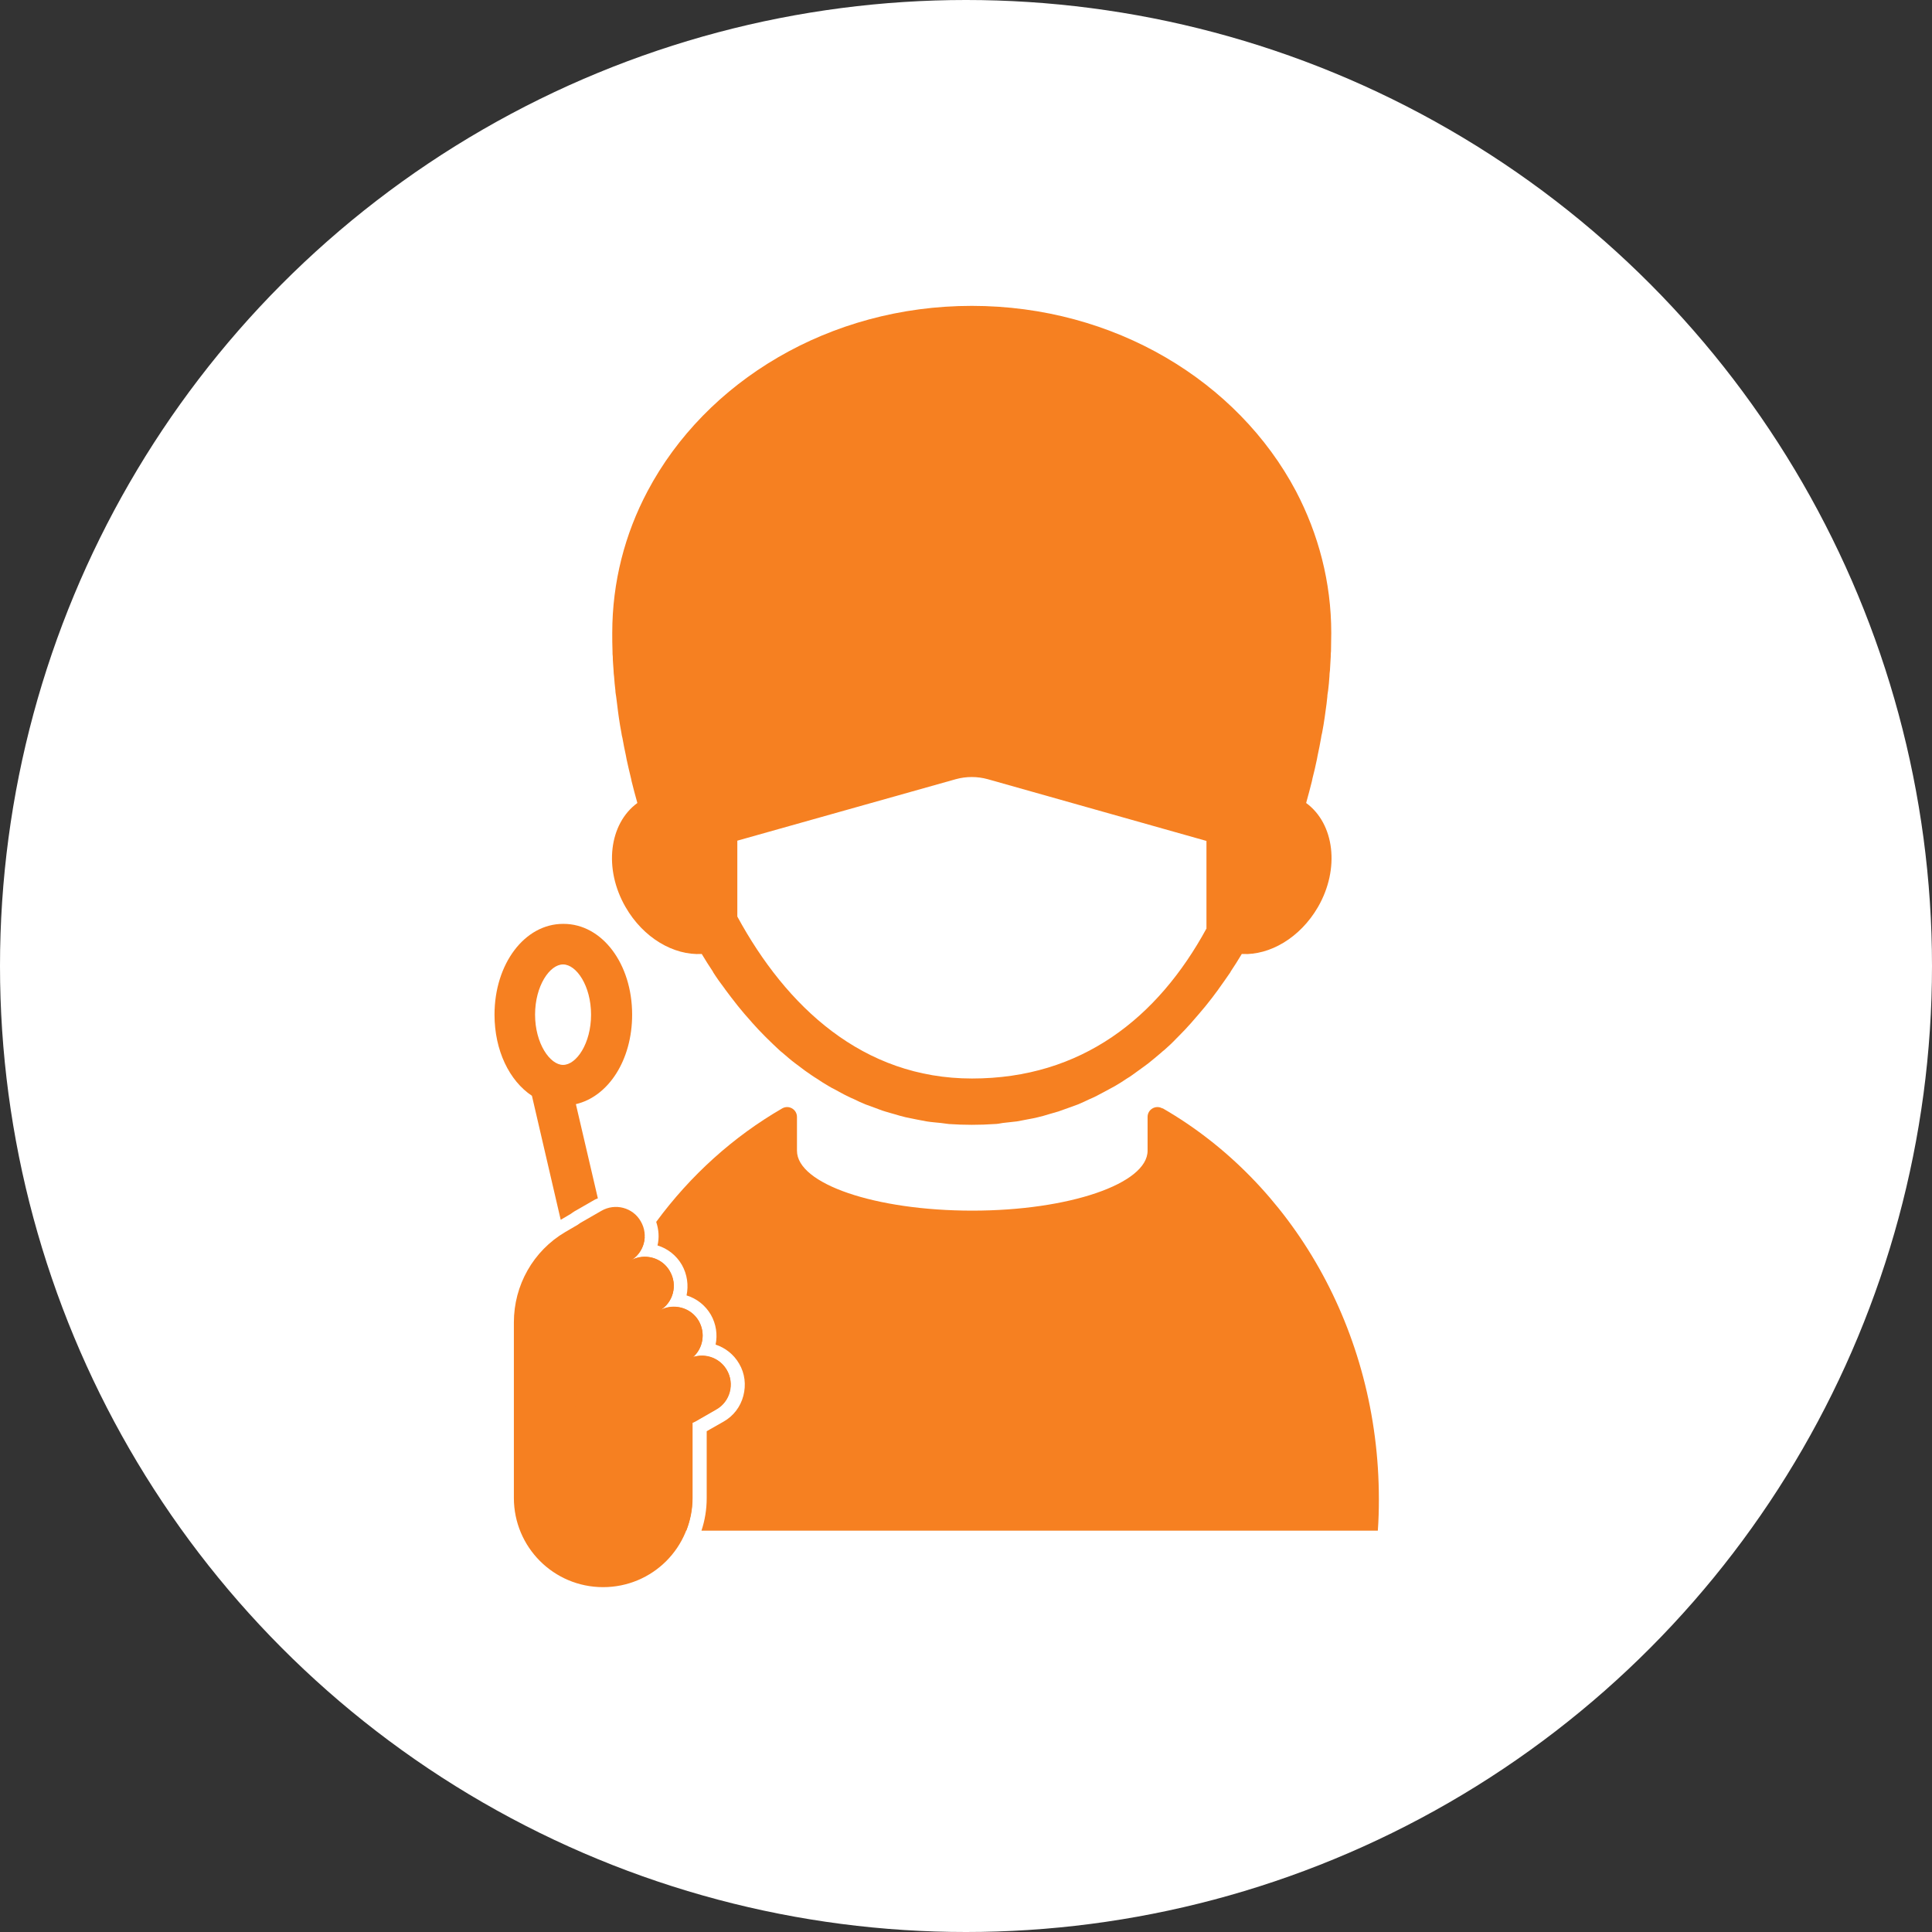 <?xml version="1.0" encoding="UTF-8"?>
<svg id="_レイヤー_2" data-name="レイヤー 2" xmlns="http://www.w3.org/2000/svg" viewBox="0 0 73.84 73.84">
  <rect x="0" y="0" width="73.84" height="73.84" fill="#333333" stroke="none"/>
  <defs>
    <style>
      .cls-1 {
        fill: #fff;
      }

      .cls-1, .cls-2 {
        stroke-width: 0px;
      }

      .cls-2 {
        fill: #f68021;
      }
    </style>
  </defs>
  <g id="_レイヤー_1-2" data-name="レイヤー 1">
    <g>
      <circle class="cls-1" cx="36.92" cy="36.92" r="36.92"/>
      <g>
        <path class="cls-2" d="m47.62,36.46c.06,0,.12,0,.18-.01-.06,0-.12.01-.18.01Z"/>
        <path class="cls-2" d="m27.78,52.37c-.27-.46-.81-.65-1.29-.5.38-.34.48-.91.22-1.37-.3-.53-.98-.71-1.51-.4.53-.3.71-.98.4-1.51-.3-.53-.98-.71-1.51-.4.53-.3.71-.98.4-1.51h0c-.3-.53-.98-.71-1.51-.4l-.8.46s-.07.05-.1.07l-.48.28c-1.22.72-1.96,2.03-1.96,3.45v6.71c0,1.88,1.52,3.41,3.41,3.41s3.41-1.52,3.41-3.41v-2.88s.08-.03.11-.05l.8-.46c.53-.3.71-.98.4-1.51Z"/>
        <g>
          <path class="cls-2" d="m44.42,42.36c-.25-.14-.56.04-.56.33v1.29c0,1.26-3,2.29-6.7,2.29s-6.7-1.02-6.7-2.29v-1.29c0-.29-.31-.47-.56-.33-1.87,1.08-3.51,2.56-4.82,4.34.1.3.12.61.05.9.39.12.72.38.93.74.21.37.26.79.18,1.17.39.12.72.38.93.74.2.35.26.76.18,1.14.37.12.7.38.9.73.22.37.27.81.16,1.23-.11.42-.38.77-.75.98l-.65.37v2.56c0,.43-.07.85-.2,1.24h25.85c.03-.4.04-.8.04-1.2,0-6.48-3.35-12.11-8.26-14.94Z"/>
          <path class="cls-2" d="m21.68,58.5h4.55c.15-.38.24-.8.24-1.24v-2.88s.08-.03.11-.05l.8-.46c.53-.3.71-.98.4-1.51-.2-.35-.57-.55-.95-.55-.11,0-.23.02-.34.05.38-.34.48-.91.22-1.37-.2-.35-.57-.55-.96-.55-.19,0-.38.05-.55.15.53-.3.71-.98.4-1.51-.2-.35-.57-.55-.96-.55-.19,0-.38.05-.55.15.33-.19.53-.53.55-.89-1.89,2.8-3.01,6.25-3.01,9.99,0,.4.02.81.04,1.2Z"/>
        </g>
        <path class="cls-2" d="m21.52,35.31c-1.47,0-2.62,1.53-2.62,3.47,0,1.37.57,2.53,1.43,3.1l1.1,4.74.39-.23h0s.08-.06.13-.09l.8-.46s.06-.02.1-.04l-.84-3.6c1.24-.29,2.15-1.68,2.15-3.42,0-1.95-1.15-3.47-2.62-3.47Zm0,5.39c-.5,0-1.07-.82-1.07-1.92s.56-1.92,1.07-1.92,1.07.82,1.07,1.92-.56,1.92-1.07,1.92Z"/>
        <path class="cls-2" d="m49.92,30.69s0,0,0,0c.08-.28.15-.56.22-.83,0-.03.02-.07.02-.1.06-.24.12-.48.17-.73.01-.05.02-.11.03-.16.05-.22.09-.44.13-.66.01-.07.02-.13.04-.2.04-.2.07-.4.1-.6.01-.07.02-.15.03-.22.03-.19.05-.37.07-.56,0-.08.02-.16.03-.24.02-.18.04-.35.05-.53,0-.08.01-.16.02-.24.01-.18.02-.35.03-.52,0-.07,0-.14.01-.21,0-.24.01-.47.01-.7,0-1.94-.49-3.78-1.35-5.42-2.22-4.19-6.93-7.08-12.39-7.08h0c-5.45,0-10.17,2.89-12.39,7.08-.87,1.64-1.35,3.48-1.35,5.42,0,.23,0,.46.01.7,0,.07,0,.14.01.21,0,.17.02.35.03.52,0,.08.01.16.02.24.01.17.03.35.05.53,0,.08.02.16.03.24.02.18.05.37.07.56.01.07.02.15.03.22.03.2.06.4.1.6.01.07.02.13.04.2.04.22.08.44.13.66.01.05.02.11.03.16.05.24.11.48.17.73,0,.03.02.07.02.1.07.28.14.55.22.83,0,0,0,0,0,0-1.08.79-1.3,2.51-.45,3.98.68,1.18,1.84,1.85,2.91,1.79,0,0,0,0,0,0,.14.23.28.46.43.68,0,0,0,0,0,.01.14.22.29.43.45.64,0,.01.02.02.02.03.15.2.3.4.46.6.01.02.03.03.04.05.15.19.31.37.47.55.02.02.04.05.06.07.15.17.31.34.47.5.03.03.06.06.09.09.15.15.31.3.47.45.04.04.08.07.13.11.15.13.31.27.47.39.05.04.11.08.16.12.15.12.31.23.47.34.06.04.13.09.2.13.15.1.3.2.46.29.08.05.16.09.24.13.15.08.3.17.45.24.09.05.19.09.28.13.14.07.29.14.44.2.11.04.22.08.33.12.14.05.28.11.42.15.12.04.25.07.38.11.13.04.27.08.4.11.14.03.29.06.44.09.12.02.25.05.37.07.18.03.36.04.54.06.1.01.2.03.31.04.29.02.58.03.87.03h0c.3,0,.59-.01.87-.03.1,0,.2-.02.31-.04.18-.02.36-.04.54-.06.13-.02.25-.05.37-.07.15-.03.29-.05.44-.09.14-.03.27-.07.4-.11.13-.04.25-.07.38-.11.14-.05.28-.1.42-.15.11-.04.22-.08.33-.12.15-.06.29-.13.44-.2.09-.04.19-.08.28-.13.15-.08.3-.16.45-.24.08-.04.16-.09.24-.13.16-.09.31-.19.46-.29.07-.04.13-.08.2-.13.16-.11.31-.23.47-.34.05-.04.11-.08.16-.12.16-.13.32-.26.47-.39.04-.04.08-.07.13-.11.16-.14.32-.29.47-.45.03-.03.06-.06.09-.09.16-.16.32-.33.47-.5.02-.02.04-.05.06-.07.16-.18.31-.36.47-.55.01-.02.03-.03.04-.05.16-.2.31-.39.46-.6,0-.01.02-.02.02-.03.15-.21.3-.42.45-.64,0,0,0,0,0-.01.15-.22.29-.45.43-.68,0,0,0,0,0,0,1.07.06,2.23-.62,2.91-1.79.85-1.47.63-3.19-.45-3.98Zm-3.8,4.78c-1.87,3.44-4.79,5.75-8.97,5.75s-7.1-2.75-8.97-6.19v-2.9l8.35-2.35c.4-.11.82-.11,1.22,0,2.02.57,8.36,2.36,8.36,2.36v3.34Z"/>
      </g>
    </g>
  </g>
</svg>